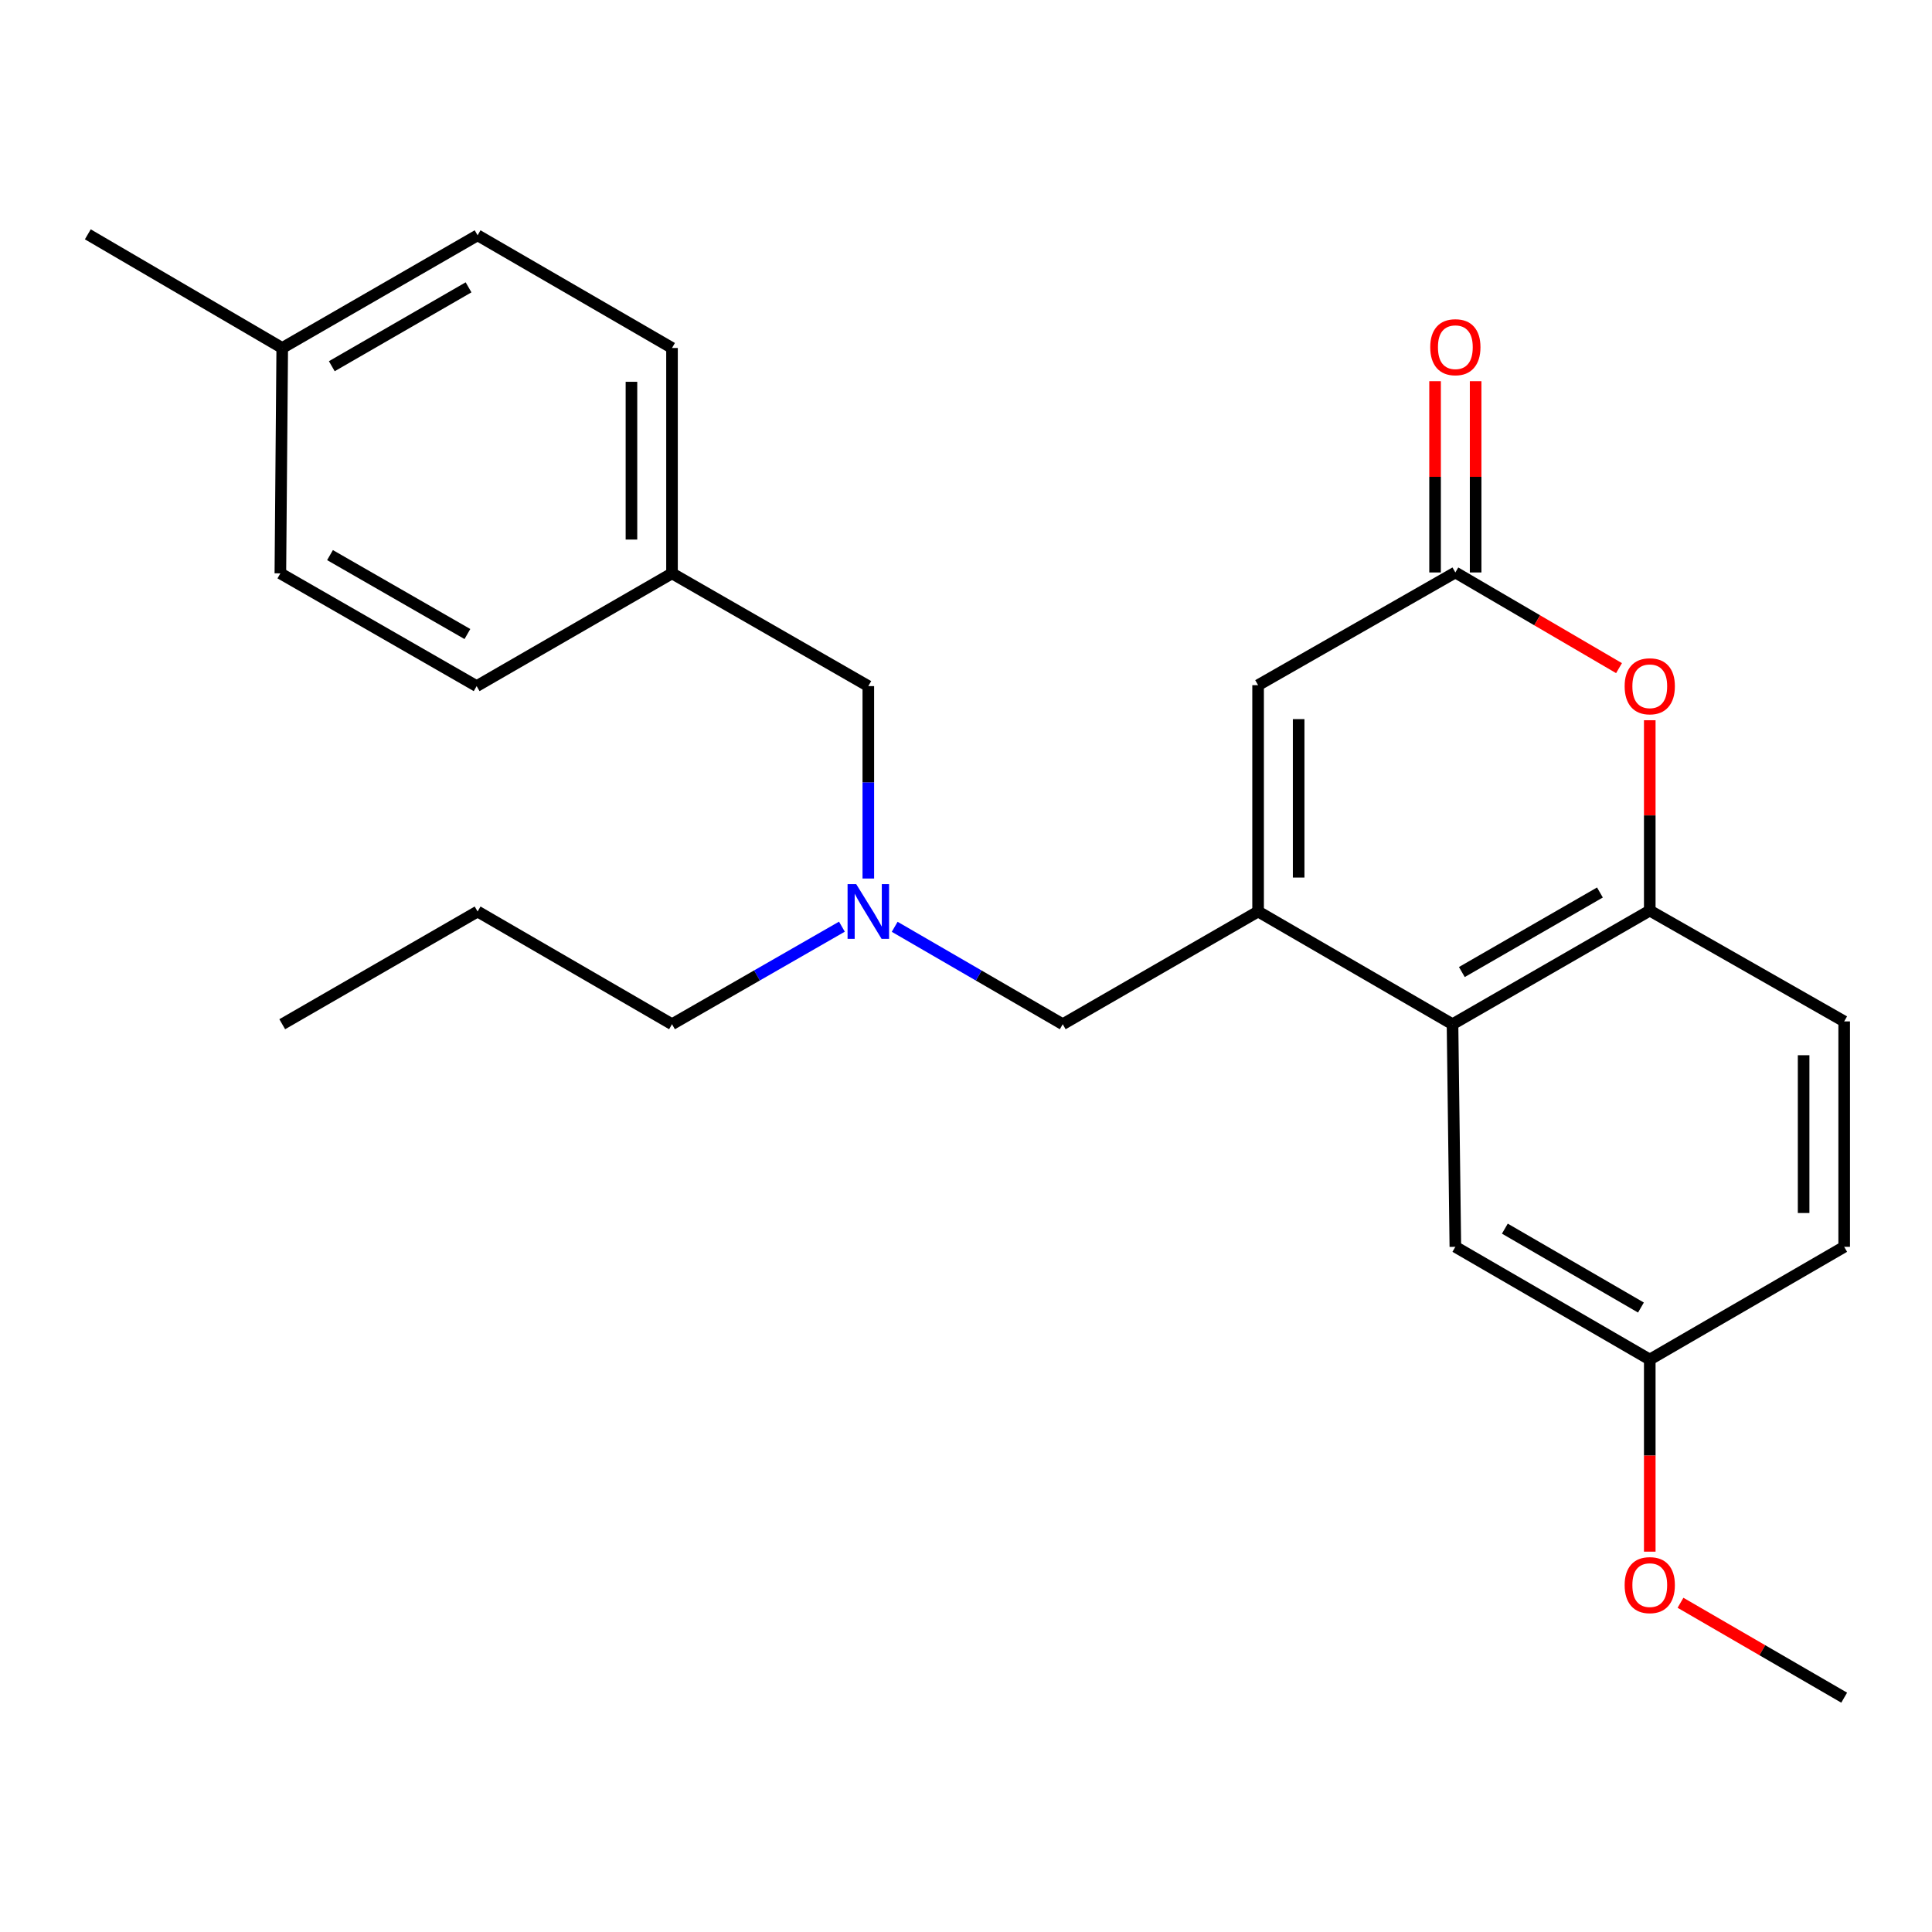 <?xml version='1.0' encoding='iso-8859-1'?>
<svg version='1.1' baseProfile='full'
              xmlns='http://www.w3.org/2000/svg'
                      xmlns:rdkit='http://www.rdkit.org/xml'
                      xmlns:xlink='http://www.w3.org/1999/xlink'
                  xml:space='preserve'
width='1000px' height='1000px' viewBox='0 0 1000 1000'>
<!-- END OF HEADER -->
<rect style='opacity:1.0;fill:#FFFFFF;stroke:none' width='1000' height='1000' x='0' y='0'> </rect>
<path class='bond-0' d='M 651.189,471.799 L 751.818,530.137' style='fill:none;fill-rule:evenodd;stroke:#000000;stroke-width:6px;stroke-linecap:butt;stroke-linejoin:miter;stroke-opacity:1' />
<path class='bond-3' d='M 651.189,471.799 L 651.189,354.643' style='fill:none;fill-rule:evenodd;stroke:#000000;stroke-width:6px;stroke-linecap:butt;stroke-linejoin:miter;stroke-opacity:1' />
<path class='bond-3' d='M 672.182,454.225 L 672.182,372.216' style='fill:none;fill-rule:evenodd;stroke:#000000;stroke-width:6px;stroke-linecap:butt;stroke-linejoin:miter;stroke-opacity:1' />
<path class='bond-5' d='M 651.189,471.799 L 550.07,530.137' style='fill:none;fill-rule:evenodd;stroke:#000000;stroke-width:6px;stroke-linecap:butt;stroke-linejoin:miter;stroke-opacity:1' />
<path class='bond-4' d='M 751.818,530.137 L 853.916,471.32' style='fill:none;fill-rule:evenodd;stroke:#000000;stroke-width:6px;stroke-linecap:butt;stroke-linejoin:miter;stroke-opacity:1' />
<path class='bond-4' d='M 756.653,503.124 L 828.122,461.952' style='fill:none;fill-rule:evenodd;stroke:#000000;stroke-width:6px;stroke-linecap:butt;stroke-linejoin:miter;stroke-opacity:1' />
<path class='bond-6' d='M 751.818,530.137 L 753.287,645.357' style='fill:none;fill-rule:evenodd;stroke:#000000;stroke-width:6px;stroke-linecap:butt;stroke-linejoin:miter;stroke-opacity:1' />
<path class='bond-1' d='M 753.287,296.304 L 651.189,354.643' style='fill:none;fill-rule:evenodd;stroke:#000000;stroke-width:6px;stroke-linecap:butt;stroke-linejoin:miter;stroke-opacity:1' />
<path class='bond-2' d='M 753.287,296.304 L 795.645,321.067' style='fill:none;fill-rule:evenodd;stroke:#000000;stroke-width:6px;stroke-linecap:butt;stroke-linejoin:miter;stroke-opacity:1' />
<path class='bond-2' d='M 795.645,321.067 L 838.002,345.829' style='fill:none;fill-rule:evenodd;stroke:#FF0000;stroke-width:6px;stroke-linecap:butt;stroke-linejoin:miter;stroke-opacity:1' />
<path class='bond-8' d='M 763.784,296.304 L 763.784,246.804' style='fill:none;fill-rule:evenodd;stroke:#000000;stroke-width:6px;stroke-linecap:butt;stroke-linejoin:miter;stroke-opacity:1' />
<path class='bond-8' d='M 763.784,246.804 L 763.784,197.304' style='fill:none;fill-rule:evenodd;stroke:#FF0000;stroke-width:6px;stroke-linecap:butt;stroke-linejoin:miter;stroke-opacity:1' />
<path class='bond-8' d='M 742.79,296.304 L 742.79,246.804' style='fill:none;fill-rule:evenodd;stroke:#000000;stroke-width:6px;stroke-linecap:butt;stroke-linejoin:miter;stroke-opacity:1' />
<path class='bond-8' d='M 742.79,246.804 L 742.79,197.304' style='fill:none;fill-rule:evenodd;stroke:#FF0000;stroke-width:6px;stroke-linecap:butt;stroke-linejoin:miter;stroke-opacity:1' />
<path class='bond-25' d='M 853.916,372.797 L 853.916,422.059' style='fill:none;fill-rule:evenodd;stroke:#FF0000;stroke-width:6px;stroke-linecap:butt;stroke-linejoin:miter;stroke-opacity:1' />
<path class='bond-25' d='M 853.916,422.059 L 853.916,471.32' style='fill:none;fill-rule:evenodd;stroke:#000000;stroke-width:6px;stroke-linecap:butt;stroke-linejoin:miter;stroke-opacity:1' />
<path class='bond-9' d='M 853.916,471.32 L 954.545,528.68' style='fill:none;fill-rule:evenodd;stroke:#000000;stroke-width:6px;stroke-linecap:butt;stroke-linejoin:miter;stroke-opacity:1' />
<path class='bond-7' d='M 550.07,530.137 L 506.579,504.924' style='fill:none;fill-rule:evenodd;stroke:#000000;stroke-width:6px;stroke-linecap:butt;stroke-linejoin:miter;stroke-opacity:1' />
<path class='bond-7' d='M 506.579,504.924 L 463.088,479.711' style='fill:none;fill-rule:evenodd;stroke:#0000FF;stroke-width:6px;stroke-linecap:butt;stroke-linejoin:miter;stroke-opacity:1' />
<path class='bond-11' d='M 753.287,645.357 L 853.916,703.696' style='fill:none;fill-rule:evenodd;stroke:#000000;stroke-width:6px;stroke-linecap:butt;stroke-linejoin:miter;stroke-opacity:1' />
<path class='bond-11' d='M 778.911,635.946 L 849.351,676.783' style='fill:none;fill-rule:evenodd;stroke:#000000;stroke-width:6px;stroke-linecap:butt;stroke-linejoin:miter;stroke-opacity:1' />
<path class='bond-10' d='M 449.441,454.722 L 449.441,404.927' style='fill:none;fill-rule:evenodd;stroke:#0000FF;stroke-width:6px;stroke-linecap:butt;stroke-linejoin:miter;stroke-opacity:1' />
<path class='bond-10' d='M 449.441,404.927 L 449.441,355.133' style='fill:none;fill-rule:evenodd;stroke:#000000;stroke-width:6px;stroke-linecap:butt;stroke-linejoin:miter;stroke-opacity:1' />
<path class='bond-20' d='M 435.771,479.647 L 391.802,504.892' style='fill:none;fill-rule:evenodd;stroke:#0000FF;stroke-width:6px;stroke-linecap:butt;stroke-linejoin:miter;stroke-opacity:1' />
<path class='bond-20' d='M 391.802,504.892 L 347.832,530.137' style='fill:none;fill-rule:evenodd;stroke:#000000;stroke-width:6px;stroke-linecap:butt;stroke-linejoin:miter;stroke-opacity:1' />
<path class='bond-26' d='M 954.545,528.68 L 954.545,645.357' style='fill:none;fill-rule:evenodd;stroke:#000000;stroke-width:6px;stroke-linecap:butt;stroke-linejoin:miter;stroke-opacity:1' />
<path class='bond-26' d='M 933.552,546.181 L 933.552,627.855' style='fill:none;fill-rule:evenodd;stroke:#000000;stroke-width:6px;stroke-linecap:butt;stroke-linejoin:miter;stroke-opacity:1' />
<path class='bond-12' d='M 449.441,355.133 L 347.832,296.771' style='fill:none;fill-rule:evenodd;stroke:#000000;stroke-width:6px;stroke-linecap:butt;stroke-linejoin:miter;stroke-opacity:1' />
<path class='bond-13' d='M 853.916,703.696 L 954.545,645.357' style='fill:none;fill-rule:evenodd;stroke:#000000;stroke-width:6px;stroke-linecap:butt;stroke-linejoin:miter;stroke-opacity:1' />
<path class='bond-19' d='M 853.916,703.696 L 853.916,753.416' style='fill:none;fill-rule:evenodd;stroke:#000000;stroke-width:6px;stroke-linecap:butt;stroke-linejoin:miter;stroke-opacity:1' />
<path class='bond-19' d='M 853.916,753.416 L 853.916,803.136' style='fill:none;fill-rule:evenodd;stroke:#FF0000;stroke-width:6px;stroke-linecap:butt;stroke-linejoin:miter;stroke-opacity:1' />
<path class='bond-15' d='M 347.832,296.771 L 246.713,355.133' style='fill:none;fill-rule:evenodd;stroke:#000000;stroke-width:6px;stroke-linecap:butt;stroke-linejoin:miter;stroke-opacity:1' />
<path class='bond-16' d='M 347.832,296.771 L 347.832,180.117' style='fill:none;fill-rule:evenodd;stroke:#000000;stroke-width:6px;stroke-linecap:butt;stroke-linejoin:miter;stroke-opacity:1' />
<path class='bond-16' d='M 326.838,279.273 L 326.838,197.615' style='fill:none;fill-rule:evenodd;stroke:#000000;stroke-width:6px;stroke-linecap:butt;stroke-linejoin:miter;stroke-opacity:1' />
<path class='bond-14' d='M 146.084,180.117 L 247.203,121.789' style='fill:none;fill-rule:evenodd;stroke:#000000;stroke-width:6px;stroke-linecap:butt;stroke-linejoin:miter;stroke-opacity:1' />
<path class='bond-14' d='M 171.741,189.553 L 242.524,148.724' style='fill:none;fill-rule:evenodd;stroke:#000000;stroke-width:6px;stroke-linecap:butt;stroke-linejoin:miter;stroke-opacity:1' />
<path class='bond-21' d='M 146.084,180.117 L 45.455,121.288' style='fill:none;fill-rule:evenodd;stroke:#000000;stroke-width:6px;stroke-linecap:butt;stroke-linejoin:miter;stroke-opacity:1' />
<path class='bond-27' d='M 146.084,180.117 L 145.116,296.771' style='fill:none;fill-rule:evenodd;stroke:#000000;stroke-width:6px;stroke-linecap:butt;stroke-linejoin:miter;stroke-opacity:1' />
<path class='bond-17' d='M 246.713,355.133 L 145.116,296.771' style='fill:none;fill-rule:evenodd;stroke:#000000;stroke-width:6px;stroke-linecap:butt;stroke-linejoin:miter;stroke-opacity:1' />
<path class='bond-17' d='M 241.93,328.175 L 170.812,287.321' style='fill:none;fill-rule:evenodd;stroke:#000000;stroke-width:6px;stroke-linecap:butt;stroke-linejoin:miter;stroke-opacity:1' />
<path class='bond-18' d='M 347.832,180.117 L 247.203,121.789' style='fill:none;fill-rule:evenodd;stroke:#000000;stroke-width:6px;stroke-linecap:butt;stroke-linejoin:miter;stroke-opacity:1' />
<path class='bond-22' d='M 869.824,829.596 L 912.185,854.154' style='fill:none;fill-rule:evenodd;stroke:#FF0000;stroke-width:6px;stroke-linecap:butt;stroke-linejoin:miter;stroke-opacity:1' />
<path class='bond-22' d='M 912.185,854.154 L 954.545,878.712' style='fill:none;fill-rule:evenodd;stroke:#000000;stroke-width:6px;stroke-linecap:butt;stroke-linejoin:miter;stroke-opacity:1' />
<path class='bond-23' d='M 347.832,530.137 L 247.203,471.799' style='fill:none;fill-rule:evenodd;stroke:#000000;stroke-width:6px;stroke-linecap:butt;stroke-linejoin:miter;stroke-opacity:1' />
<path class='bond-24' d='M 247.203,471.799 L 146.084,530.137' style='fill:none;fill-rule:evenodd;stroke:#000000;stroke-width:6px;stroke-linecap:butt;stroke-linejoin:miter;stroke-opacity:1' />
<path  class='atom-3' d='M 840.916 355.213
Q 840.916 348.413, 844.276 344.613
Q 847.636 340.813, 853.916 340.813
Q 860.196 340.813, 863.556 344.613
Q 866.916 348.413, 866.916 355.213
Q 866.916 362.093, 863.516 366.013
Q 860.116 369.893, 853.916 369.893
Q 847.676 369.893, 844.276 366.013
Q 840.916 362.133, 840.916 355.213
M 853.916 366.693
Q 858.236 366.693, 860.556 363.813
Q 862.916 360.893, 862.916 355.213
Q 862.916 349.653, 860.556 346.853
Q 858.236 344.013, 853.916 344.013
Q 849.596 344.013, 847.236 346.813
Q 844.916 349.613, 844.916 355.213
Q 844.916 360.933, 847.236 363.813
Q 849.596 366.693, 853.916 366.693
' fill='#FF0000'/>
<path  class='atom-8' d='M 443.181 457.639
L 452.461 472.639
Q 453.381 474.119, 454.861 476.799
Q 456.341 479.479, 456.421 479.639
L 456.421 457.639
L 460.181 457.639
L 460.181 485.959
L 456.301 485.959
L 446.341 469.559
Q 445.181 467.639, 443.941 465.439
Q 442.741 463.239, 442.381 462.559
L 442.381 485.959
L 438.701 485.959
L 438.701 457.639
L 443.181 457.639
' fill='#0000FF'/>
<path  class='atom-9' d='M 740.287 179.707
Q 740.287 172.907, 743.647 169.107
Q 747.007 165.307, 753.287 165.307
Q 759.567 165.307, 762.927 169.107
Q 766.287 172.907, 766.287 179.707
Q 766.287 186.587, 762.887 190.507
Q 759.487 194.387, 753.287 194.387
Q 747.047 194.387, 743.647 190.507
Q 740.287 186.627, 740.287 179.707
M 753.287 191.187
Q 757.607 191.187, 759.927 188.307
Q 762.287 185.387, 762.287 179.707
Q 762.287 174.147, 759.927 171.347
Q 757.607 168.507, 753.287 168.507
Q 748.967 168.507, 746.607 171.307
Q 744.287 174.107, 744.287 179.707
Q 744.287 185.427, 746.607 188.307
Q 748.967 191.187, 753.287 191.187
' fill='#FF0000'/>
<path  class='atom-20' d='M 840.916 820.453
Q 840.916 813.653, 844.276 809.853
Q 847.636 806.053, 853.916 806.053
Q 860.196 806.053, 863.556 809.853
Q 866.916 813.653, 866.916 820.453
Q 866.916 827.333, 863.516 831.253
Q 860.116 835.133, 853.916 835.133
Q 847.676 835.133, 844.276 831.253
Q 840.916 827.373, 840.916 820.453
M 853.916 831.933
Q 858.236 831.933, 860.556 829.053
Q 862.916 826.133, 862.916 820.453
Q 862.916 814.893, 860.556 812.093
Q 858.236 809.253, 853.916 809.253
Q 849.596 809.253, 847.236 812.053
Q 844.916 814.853, 844.916 820.453
Q 844.916 826.173, 847.236 829.053
Q 849.596 831.933, 853.916 831.933
' fill='#FF0000'/>
</svg>
